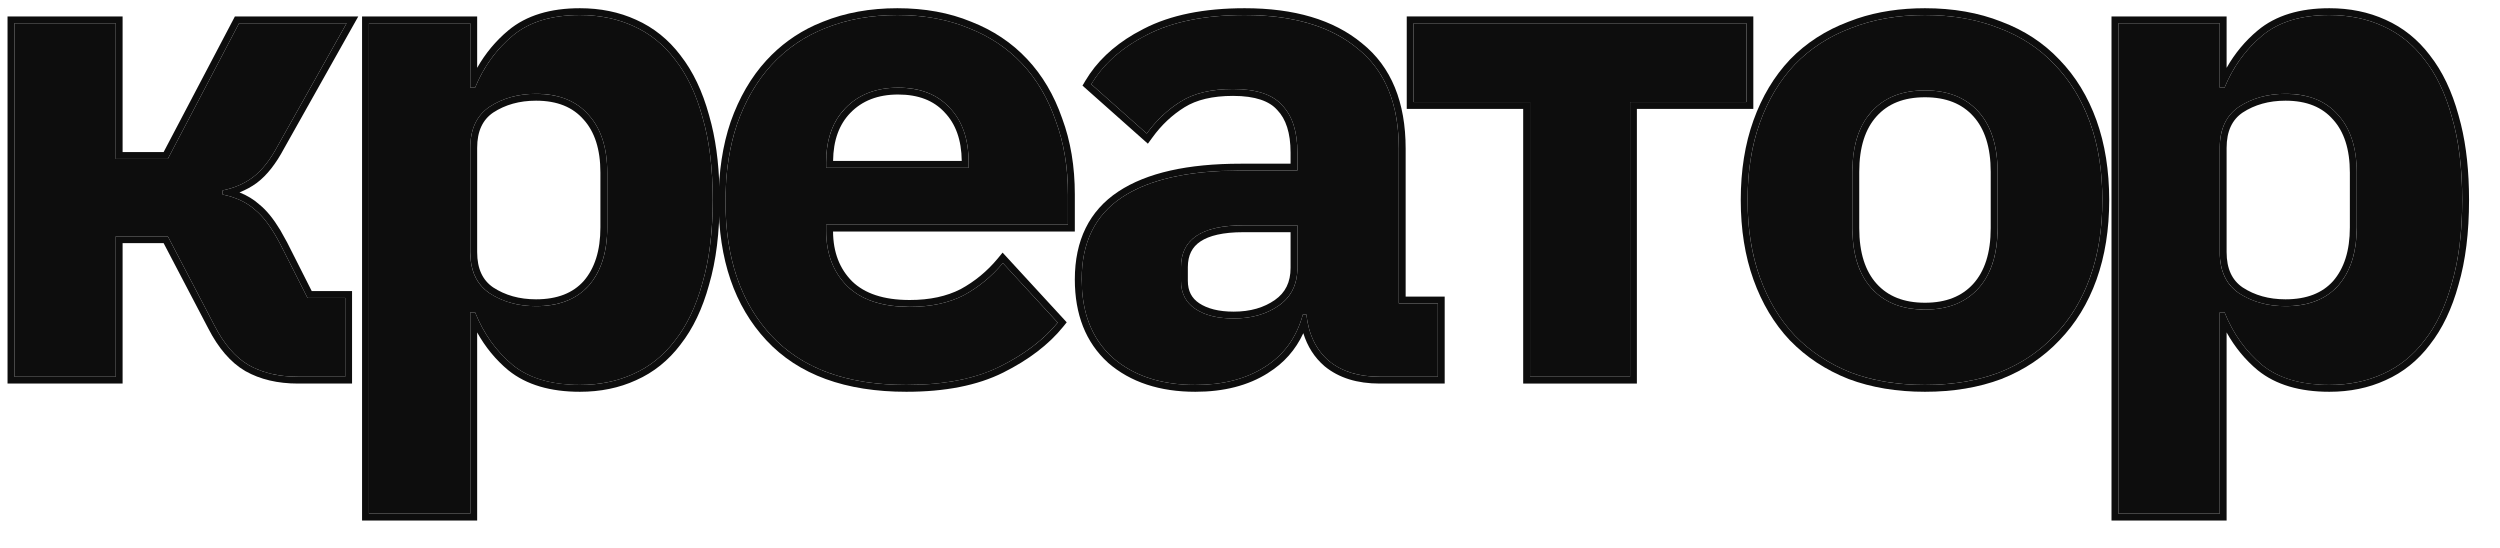<?xml version="1.0" encoding="UTF-8"?> <svg xmlns="http://www.w3.org/2000/svg" width="73" height="16" viewBox="0 0 73 16" fill="none"><path d="M61.856 0.68H64.816V2.56H64.956C65.21 1.947 65.576 1.44 66.056 1.04C66.536 0.64 67.19 0.44 68.016 0.44C68.59 0.44 69.11 0.547 69.576 0.76C70.056 0.973 70.463 1.3 70.796 1.74C71.143 2.18 71.41 2.74 71.596 3.42C71.796 4.1 71.896 4.907 71.896 5.84C71.896 6.773 71.796 7.58 71.596 8.26C71.41 8.94 71.143 9.5 70.796 9.94C70.463 10.38 70.056 10.707 69.576 10.92C69.11 11.133 68.59 11.24 68.016 11.24C67.19 11.24 66.536 11.047 66.056 10.66C65.576 10.26 65.21 9.747 64.956 9.12H64.816V15H61.856V0.68ZM66.736 8.94C67.403 8.94 67.916 8.74 68.276 8.34C68.636 7.927 68.816 7.36 68.816 6.64V5.04C68.816 4.32 68.636 3.76 68.276 3.36C67.916 2.947 67.403 2.74 66.736 2.74C66.216 2.74 65.763 2.867 65.376 3.12C65.003 3.373 64.816 3.773 64.816 4.32V7.36C64.816 7.907 65.003 8.307 65.376 8.56C65.763 8.813 66.216 8.94 66.736 8.94Z" fill="#0D0D0D"></path><path d="M56.209 11.24C55.41 11.24 54.69 11.12 54.05 10.88C53.41 10.627 52.863 10.267 52.41 9.8C51.969 9.333 51.63 8.767 51.389 8.1C51.15 7.433 51.029 6.68 51.029 5.84C51.029 5 51.15 4.247 51.389 3.58C51.63 2.913 51.969 2.347 52.41 1.88C52.863 1.413 53.41 1.06 54.05 0.82C54.69 0.567 55.41 0.44 56.209 0.44C57.01 0.44 57.73 0.567 58.37 0.82C59.01 1.06 59.55 1.413 59.989 1.88C60.443 2.347 60.789 2.913 61.029 3.58C61.27 4.247 61.389 5 61.389 5.84C61.389 6.68 61.27 7.433 61.029 8.1C60.789 8.767 60.443 9.333 59.989 9.8C59.55 10.267 59.01 10.627 58.37 10.88C57.73 11.12 57.01 11.24 56.209 11.24ZM56.209 9.04C56.876 9.04 57.396 8.833 57.77 8.42C58.143 8.007 58.33 7.42 58.33 6.66V5.02C58.33 4.26 58.143 3.673 57.77 3.26C57.396 2.847 56.876 2.64 56.209 2.64C55.543 2.64 55.023 2.847 54.65 3.26C54.276 3.673 54.09 4.26 54.09 5.02V6.66C54.09 7.42 54.276 8.007 54.65 8.42C55.023 8.833 55.543 9.04 56.209 9.04Z" fill="#0D0D0D"></path><path d="M44.677 2.98H41.277V0.68H50.997V2.98H47.597V11H44.677V2.98Z" fill="#0D0D0D"></path><path d="M40.285 11C39.672 11 39.178 10.847 38.805 10.54C38.432 10.22 38.212 9.767 38.145 9.18H38.045C37.858 9.86 37.485 10.373 36.925 10.72C36.378 11.067 35.705 11.24 34.905 11.24C33.905 11.24 33.098 10.973 32.485 10.44C31.885 9.893 31.585 9.133 31.585 8.16C31.585 7.08 31.978 6.28 32.765 5.76C33.552 5.24 34.705 4.98 36.225 4.98H37.885V4.46C37.885 3.847 37.738 3.387 37.445 3.08C37.165 2.76 36.685 2.6 36.005 2.6C35.378 2.6 34.872 2.72 34.485 2.96C34.098 3.2 33.765 3.513 33.485 3.9L31.865 2.46C32.212 1.873 32.752 1.393 33.485 1.02C34.232 0.633 35.185 0.44 36.345 0.44C37.758 0.44 38.858 0.767 39.645 1.42C40.445 2.06 40.845 3.033 40.845 4.34V8.86H41.985V11H40.285ZM36.025 9.3C36.545 9.3 36.985 9.173 37.345 8.92C37.705 8.667 37.885 8.3 37.885 7.82V6.58H36.305C35.092 6.58 34.485 6.987 34.485 7.8V8.2C34.485 8.56 34.625 8.833 34.905 9.02C35.185 9.207 35.558 9.3 36.025 9.3Z" fill="#0D0D0D"></path><path d="M26.464 11.24C24.731 11.24 23.418 10.76 22.524 9.8C21.631 8.84 21.184 7.533 21.184 5.88C21.184 5.04 21.298 4.287 21.524 3.62C21.764 2.94 22.098 2.367 22.524 1.9C22.964 1.42 23.491 1.06 24.104 0.82C24.731 0.567 25.431 0.44 26.204 0.44C26.978 0.44 27.671 0.567 28.284 0.82C28.898 1.06 29.418 1.407 29.844 1.86C30.271 2.313 30.598 2.867 30.824 3.52C31.064 4.16 31.184 4.88 31.184 5.68V6.56H24.124V6.74C24.124 7.407 24.331 7.947 24.744 8.36C25.158 8.76 25.764 8.96 26.564 8.96C27.178 8.96 27.704 8.847 28.144 8.62C28.584 8.38 28.964 8.067 29.284 7.68L30.884 9.42C30.484 9.913 29.924 10.34 29.204 10.7C28.484 11.06 27.571 11.24 26.464 11.24ZM26.224 2.56C25.584 2.56 25.071 2.76 24.684 3.16C24.311 3.547 24.124 4.073 24.124 4.74V4.9H28.284V4.74C28.284 4.06 28.098 3.527 27.724 3.14C27.364 2.753 26.864 2.56 26.224 2.56Z" fill="#0D0D0D"></path><path d="M10.772 0.68H13.732V2.56H13.872C14.126 1.947 14.492 1.44 14.972 1.04C15.452 0.64 16.105 0.44 16.932 0.44C17.506 0.44 18.026 0.547 18.492 0.76C18.972 0.973 19.379 1.3 19.712 1.74C20.059 2.18 20.326 2.74 20.512 3.42C20.712 4.1 20.812 4.907 20.812 5.84C20.812 6.773 20.712 7.58 20.512 8.26C20.326 8.94 20.059 9.5 19.712 9.94C19.379 10.38 18.972 10.707 18.492 10.92C18.026 11.133 17.506 11.24 16.932 11.24C16.105 11.24 15.452 11.047 14.972 10.66C14.492 10.26 14.126 9.747 13.872 9.12H13.732V15H10.772V0.68ZM15.652 8.94C16.319 8.94 16.832 8.74 17.192 8.34C17.552 7.927 17.732 7.36 17.732 6.64V5.04C17.732 4.32 17.552 3.76 17.192 3.36C16.832 2.947 16.319 2.74 15.652 2.74C15.132 2.74 14.679 2.867 14.292 3.12C13.919 3.373 13.732 3.773 13.732 4.32V7.36C13.732 7.907 13.919 8.307 14.292 8.56C14.679 8.813 15.132 8.94 15.652 8.94Z" fill="#0D0D0D"></path><path d="M0.42 0.68H3.38V4.64H4.9L6.98 0.68H10.12L8.12 4.24C7.893 4.667 7.647 4.98 7.38 5.18C7.127 5.367 6.833 5.493 6.5 5.56V5.68C6.887 5.76 7.2 5.907 7.44 6.12C7.693 6.32 7.947 6.667 8.2 7.16L8.98 8.7H10.08V11H8.7C8.14 11 7.66 10.887 7.26 10.66C6.873 10.433 6.54 10.047 6.26 9.5L4.9 6.9H3.38V11H0.42V0.68Z" fill="#0D0D0D"></path><path d="M71.897 5.84C71.897 4.907 71.796 4.1 71.596 3.42C71.409 2.74 71.143 2.18 70.796 1.74C70.504 1.355 70.157 1.057 69.753 0.846L69.576 0.76C69.168 0.573 68.719 0.469 68.229 0.445L68.017 0.44C67.19 0.44 66.537 0.64 66.057 1.04L65.882 1.195C65.487 1.569 65.178 2.023 64.956 2.56H64.817V0.68H61.856V15H64.817V9.12H64.956C65.21 9.747 65.577 10.26 66.057 10.66C66.477 10.998 67.029 11.188 67.714 11.23L68.017 11.24C68.59 11.24 69.11 11.133 69.576 10.92C70.056 10.707 70.463 10.38 70.796 9.94C71.143 9.5 71.409 8.94 71.596 8.26C71.771 7.665 71.87 6.973 71.892 6.184L71.897 5.84ZM64.817 7.36V4.32C64.817 3.774 65.003 3.373 65.376 3.12C65.763 2.867 66.216 2.74 66.736 2.74L66.979 2.75C67.529 2.795 67.961 2.999 68.276 3.36C68.636 3.76 68.817 4.32 68.817 5.04V6.64L68.808 6.902C68.768 7.499 68.591 7.978 68.276 8.34L68.134 8.48C67.785 8.787 67.32 8.94 66.736 8.94V8.74C67.361 8.74 67.814 8.555 68.127 8.207C68.445 7.84 68.616 7.326 68.616 6.64V5.04C68.616 4.353 68.445 3.846 68.128 3.494L68.125 3.491C67.811 3.131 67.359 2.94 66.736 2.94C66.25 2.94 65.836 3.058 65.485 3.287C65.181 3.495 65.017 3.825 65.017 4.32V7.36C65.017 7.855 65.181 8.185 65.485 8.393C65.836 8.622 66.25 8.74 66.736 8.74V8.94L66.544 8.934C66.104 8.906 65.714 8.781 65.376 8.56C65.05 8.338 64.866 8.004 64.825 7.559L64.817 7.36ZM65.017 1.981C65.257 1.559 65.56 1.193 65.928 0.887C66.454 0.448 67.159 0.24 68.017 0.24C68.614 0.24 69.162 0.351 69.657 0.577C70.17 0.805 70.603 1.154 70.956 1.619H70.955C71.32 2.084 71.597 2.667 71.788 3.363L71.86 3.633C72.018 4.275 72.096 5.011 72.096 5.84C72.096 6.787 71.995 7.613 71.788 8.316C71.597 9.012 71.32 9.595 70.955 10.06L70.956 10.06C70.603 10.526 70.17 10.875 69.657 11.102C69.162 11.329 68.614 11.44 68.017 11.44C67.16 11.44 66.457 11.239 65.931 10.815L65.928 10.813C65.56 10.507 65.257 10.137 65.017 9.707V15.2H61.656V0.48H65.017V1.981Z" fill="#0D0D0D"></path><path d="M61.389 5.84C61.389 5.105 61.297 4.436 61.114 3.834L61.03 3.58C60.82 2.997 60.528 2.49 60.155 2.06L59.99 1.88C59.55 1.413 59.01 1.06 58.37 0.82C57.809 0.599 57.188 0.474 56.505 0.446L56.209 0.44C55.41 0.44 54.689 0.567 54.049 0.82C53.41 1.06 52.863 1.413 52.41 1.88C51.97 2.347 51.629 2.913 51.389 3.58L51.305 3.834C51.121 4.436 51.03 5.105 51.03 5.84L51.035 6.151C51.061 6.867 51.179 7.516 51.389 8.1C51.629 8.766 51.97 9.333 52.41 9.8C52.863 10.266 53.409 10.627 54.049 10.88C54.609 11.09 55.231 11.208 55.914 11.234L56.209 11.24C56.909 11.24 57.548 11.149 58.126 10.965L58.37 10.88C59.01 10.627 59.55 10.266 59.99 9.8C60.386 9.392 60.701 8.907 60.934 8.346L61.03 8.1C61.27 7.433 61.389 6.68 61.389 5.84ZM58.129 6.66V5.02C58.129 4.291 57.95 3.759 57.621 3.395C57.293 3.031 56.832 2.84 56.209 2.84C55.587 2.84 55.126 3.031 54.798 3.395C54.469 3.759 54.29 4.291 54.29 5.02V6.66C54.29 7.389 54.469 7.921 54.798 8.286C55.126 8.649 55.587 8.84 56.209 8.84V9.04L55.966 9.03C55.494 8.992 55.104 8.837 54.796 8.565L54.65 8.42C54.323 8.058 54.139 7.564 54.098 6.937L54.089 6.66V5.02C54.089 4.355 54.232 3.822 54.518 3.423L54.65 3.26C55.023 2.847 55.543 2.64 56.209 2.64C56.876 2.64 57.396 2.847 57.769 3.26C58.142 3.673 58.33 4.26 58.33 5.02V6.66L58.321 6.937C58.28 7.564 58.096 8.058 57.769 8.42C57.396 8.833 56.876 9.04 56.209 9.04V8.84C56.831 8.84 57.293 8.649 57.621 8.286C57.95 7.921 58.129 7.389 58.129 6.66ZM61.589 5.84C61.589 6.699 61.466 7.476 61.217 8.168C60.969 8.858 60.608 9.448 60.134 9.937C59.673 10.426 59.108 10.803 58.443 11.066L58.44 11.067C57.774 11.317 57.029 11.44 56.209 11.44C55.389 11.44 54.645 11.317 53.979 11.067L53.976 11.066C53.311 10.803 52.74 10.428 52.266 9.939L52.264 9.938C51.803 9.449 51.45 8.858 51.202 8.168C50.953 7.476 50.83 6.699 50.83 5.84C50.83 4.981 50.953 4.205 51.202 3.513C51.45 2.823 51.803 2.232 52.264 1.743L52.266 1.74C52.74 1.252 53.311 0.884 53.976 0.634L54.23 0.541C54.831 0.339 55.491 0.24 56.209 0.24C57.031 0.24 57.776 0.37 58.443 0.634H58.442C59.106 0.883 59.671 1.252 60.132 1.74C60.607 2.229 60.968 2.822 61.217 3.513C61.466 4.205 61.589 4.981 61.589 5.84Z" fill="#0D0D0D"></path><path d="M50.997 2.98V0.68H41.277V2.98H44.678V11H47.598V2.98H50.997ZM51.197 3.18H47.797V11.2H44.477V3.18H41.077V0.48H51.197V3.18Z" fill="#0D0D0D"></path><path d="M31.385 8.16C31.385 7.024 31.804 6.156 32.655 5.593C33.489 5.042 34.688 4.78 36.226 4.78V4.98L35.672 4.992C34.422 5.049 33.453 5.305 32.765 5.76C31.978 6.28 31.585 7.08 31.585 8.16L31.6 8.515C31.665 9.32 31.96 9.962 32.485 10.44C33.022 10.907 33.707 11.169 34.539 11.227L34.905 11.24C35.705 11.24 36.378 11.066 36.925 10.72C37.485 10.373 37.858 9.86 38.045 9.18H38.145C38.212 9.766 38.431 10.22 38.805 10.54C39.131 10.808 39.55 10.96 40.06 10.993L40.285 11H41.985V8.86H40.845V4.34C40.845 3.115 40.493 2.183 39.79 1.544L39.645 1.42C38.908 0.807 37.895 0.482 36.606 0.443L36.345 0.44C35.185 0.44 34.232 0.633 33.485 1.02L33.219 1.165C32.62 1.515 32.169 1.947 31.865 2.46L33.485 3.9C33.73 3.562 34.016 3.28 34.343 3.054L34.485 2.96C34.872 2.72 35.378 2.6 36.005 2.6C36.685 2.6 37.165 2.76 37.445 3.08C37.739 3.387 37.885 3.847 37.885 4.46V4.98H36.226V4.78H37.685V4.46C37.685 3.875 37.545 3.473 37.301 3.218L37.295 3.212C37.071 2.956 36.661 2.8 36.005 2.8C35.402 2.8 34.936 2.916 34.591 3.13C34.227 3.356 33.913 3.651 33.648 4.018L33.518 4.196L31.609 2.5L31.693 2.358C32.017 1.811 32.495 1.356 33.118 0.992L33.395 0.842C34.178 0.436 35.165 0.24 36.345 0.24C37.785 0.24 38.936 0.573 39.77 1.264C40.63 1.952 41.045 2.991 41.045 4.34V8.66H42.185V11.2H40.285C39.638 11.2 39.096 11.038 38.678 10.694L38.675 10.691C38.381 10.439 38.177 10.116 38.057 9.729C37.831 10.216 37.49 10.603 37.031 10.888L37.032 10.889C36.447 11.26 35.734 11.44 34.905 11.44C33.869 11.44 33.011 11.163 32.353 10.591L32.351 10.588C31.701 9.996 31.385 9.178 31.385 8.16ZM34.485 8.2V7.8C34.485 7.037 35.019 6.633 36.085 6.585L36.305 6.58H37.885V7.82L37.877 7.995C37.837 8.39 37.66 8.698 37.345 8.92C36.985 9.173 36.545 9.3 36.025 9.3V9.1C36.512 9.1 36.91 8.982 37.23 8.757C37.532 8.545 37.685 8.242 37.685 7.82V6.78H36.305C35.715 6.78 35.307 6.88 35.052 7.051C34.811 7.212 34.686 7.451 34.685 7.8V8.2C34.686 8.499 34.796 8.707 35.016 8.854C35.252 9.011 35.583 9.1 36.025 9.1V9.3L35.855 9.296C35.522 9.278 35.242 9.208 35.015 9.086L34.905 9.02C34.66 8.856 34.522 8.627 34.491 8.331L34.485 8.2Z" fill="#0D0D0D"></path><path d="M31.185 6.56V5.68C31.184 4.88 31.064 4.159 30.824 3.52C30.626 2.948 30.351 2.453 30 2.035L29.845 1.86C29.418 1.407 28.898 1.06 28.284 0.82C27.747 0.599 27.149 0.474 26.49 0.446L26.204 0.44C25.431 0.44 24.731 0.567 24.105 0.82L23.879 0.916C23.361 1.152 22.91 1.48 22.524 1.9L22.369 2.08C22.016 2.512 21.734 3.025 21.524 3.62L21.444 3.874C21.271 4.476 21.185 5.145 21.185 5.88L21.189 6.186C21.242 7.695 21.687 8.9 22.524 9.8C23.362 10.7 24.569 11.178 26.145 11.234L26.465 11.24C27.433 11.24 28.253 11.102 28.926 10.826L29.204 10.7C29.834 10.385 30.342 10.019 30.727 9.602L30.885 9.42L29.284 7.68C28.964 8.066 28.584 8.38 28.145 8.62C27.704 8.847 27.178 8.96 26.564 8.96V8.76C27.152 8.76 27.645 8.651 28.05 8.443C28.467 8.216 28.826 7.919 29.13 7.553L29.276 7.376L31.031 9.284L31.148 9.412L31.04 9.546C30.618 10.066 30.033 10.509 29.294 10.879C28.538 11.257 27.591 11.44 26.465 11.44C24.695 11.44 23.32 10.949 22.378 9.937C21.442 8.931 20.984 7.57 20.984 5.88C20.984 5.022 21.1 4.247 21.335 3.556L21.336 3.554C21.584 2.852 21.93 2.254 22.377 1.765C22.78 1.325 23.253 0.981 23.795 0.733L24.031 0.634C24.684 0.37 25.41 0.24 26.204 0.24C26.999 0.24 27.719 0.37 28.36 0.635C28.999 0.885 29.543 1.247 29.99 1.723C30.438 2.199 30.779 2.777 31.014 3.454C31.262 4.119 31.385 4.862 31.385 5.68V6.76H24.325C24.329 7.37 24.518 7.85 24.883 8.216C25.246 8.568 25.796 8.76 26.564 8.76V8.96L26.273 8.95C25.71 8.913 25.254 8.763 24.908 8.501L24.744 8.36C24.331 7.947 24.124 7.407 24.124 6.74V6.56H31.185ZM26.458 2.569C26.987 2.612 27.41 2.801 27.725 3.14C28.098 3.526 28.284 4.06 28.284 4.74V4.9H24.124V4.74C24.124 4.157 24.267 3.68 24.553 3.312L24.685 3.16C25.071 2.76 25.585 2.56 26.225 2.56L26.458 2.569ZM26.225 2.76C25.63 2.76 25.171 2.944 24.828 3.299C24.506 3.632 24.333 4.092 24.326 4.7H28.083C28.076 4.078 27.902 3.612 27.58 3.279L27.578 3.276C27.264 2.939 26.822 2.76 26.225 2.76Z" fill="#0D0D0D"></path><path d="M20.812 5.84C20.812 4.907 20.712 4.1 20.512 3.42C20.325 2.74 20.058 2.18 19.712 1.74C19.379 1.3 18.972 0.973 18.492 0.76C18.084 0.573 17.635 0.469 17.145 0.445L16.933 0.44C16.106 0.44 15.453 0.64 14.973 1.04L14.798 1.195C14.403 1.569 14.094 2.023 13.872 2.56H13.732V0.68H10.773V15H13.732V9.12H13.872C14.125 9.747 14.493 10.26 14.973 10.66C15.393 10.998 15.945 11.188 16.63 11.23L16.933 11.24C17.506 11.24 18.026 11.133 18.492 10.92C18.972 10.707 19.379 10.38 19.712 9.94C20.059 9.5 20.325 8.94 20.512 8.26C20.687 7.665 20.786 6.973 20.808 6.184L20.812 5.84ZM13.732 7.36V4.32C13.732 3.774 13.919 3.373 14.292 3.12C14.679 2.867 15.132 2.74 15.652 2.74L15.895 2.75C16.445 2.795 16.877 2.999 17.192 3.36C17.552 3.76 17.732 4.32 17.732 5.04V6.64L17.724 6.902C17.684 7.499 17.507 7.978 17.192 8.34L17.05 8.48C16.701 8.787 16.236 8.94 15.652 8.94V8.74C16.276 8.74 16.73 8.555 17.043 8.207C17.361 7.84 17.532 7.326 17.532 6.64V5.04C17.532 4.353 17.361 3.846 17.044 3.494L17.041 3.491C16.727 3.131 16.275 2.94 15.652 2.94C15.166 2.94 14.752 3.058 14.401 3.287C14.097 3.495 13.933 3.825 13.933 4.32V7.36C13.933 7.855 14.097 8.185 14.401 8.393C14.752 8.622 15.166 8.74 15.652 8.74V8.94L15.46 8.934C15.02 8.906 14.63 8.781 14.292 8.56C13.966 8.338 13.782 8.004 13.741 7.559L13.732 7.36ZM13.933 1.981C14.173 1.559 14.476 1.193 14.844 0.887C15.37 0.448 16.074 0.24 16.933 0.24C17.53 0.24 18.078 0.351 18.573 0.577C19.086 0.805 19.519 1.154 19.872 1.619H19.871C20.236 2.084 20.512 2.667 20.704 3.363L20.776 3.633C20.934 4.275 21.012 5.011 21.012 5.84C21.012 6.787 20.911 7.613 20.704 8.316C20.513 9.012 20.236 9.595 19.871 10.06L19.872 10.06C19.519 10.526 19.086 10.875 18.573 11.102C18.078 11.329 17.53 11.44 16.933 11.44C16.076 11.44 15.373 11.239 14.847 10.815L14.844 10.813C14.476 10.507 14.173 10.137 13.933 9.707V15.2H10.572V0.48H13.933V1.981Z" fill="#0D0D0D"></path><path d="M4.9 6.9L6.26 9.5C6.54 10.047 6.873 10.434 7.26 10.66C7.61 10.858 8.021 10.97 8.494 10.995L8.7 11H10.08V8.7H8.98L8.2 7.16C7.947 6.667 7.694 6.32 7.44 6.12C7.2 5.907 6.887 5.76 6.5 5.68V5.56C6.833 5.493 7.127 5.366 7.38 5.18C7.646 4.98 7.893 4.667 8.12 4.24L10.12 0.68H6.98L4.9 4.64H3.38V0.68H0.42V11H3.38V6.9H4.9ZM3.58 4.44H4.778L6.803 0.587L6.859 0.48H10.462L10.294 0.778L8.296 4.333C8.061 4.775 7.798 5.116 7.5 5.34L7.499 5.341C7.344 5.455 7.174 5.545 6.993 5.618C7.213 5.706 7.408 5.823 7.573 5.971H7.572C7.784 6.14 7.986 6.392 8.182 6.716L8.378 7.068L8.379 7.069L9.103 8.5H10.28V11.2H8.7C8.113 11.2 7.597 11.081 7.161 10.834L7.159 10.833C6.73 10.581 6.374 10.16 6.083 9.593L4.778 7.1H3.58V11.2H0.22V0.48H3.58V4.44Z" fill="#0D0D0D"></path></svg> 